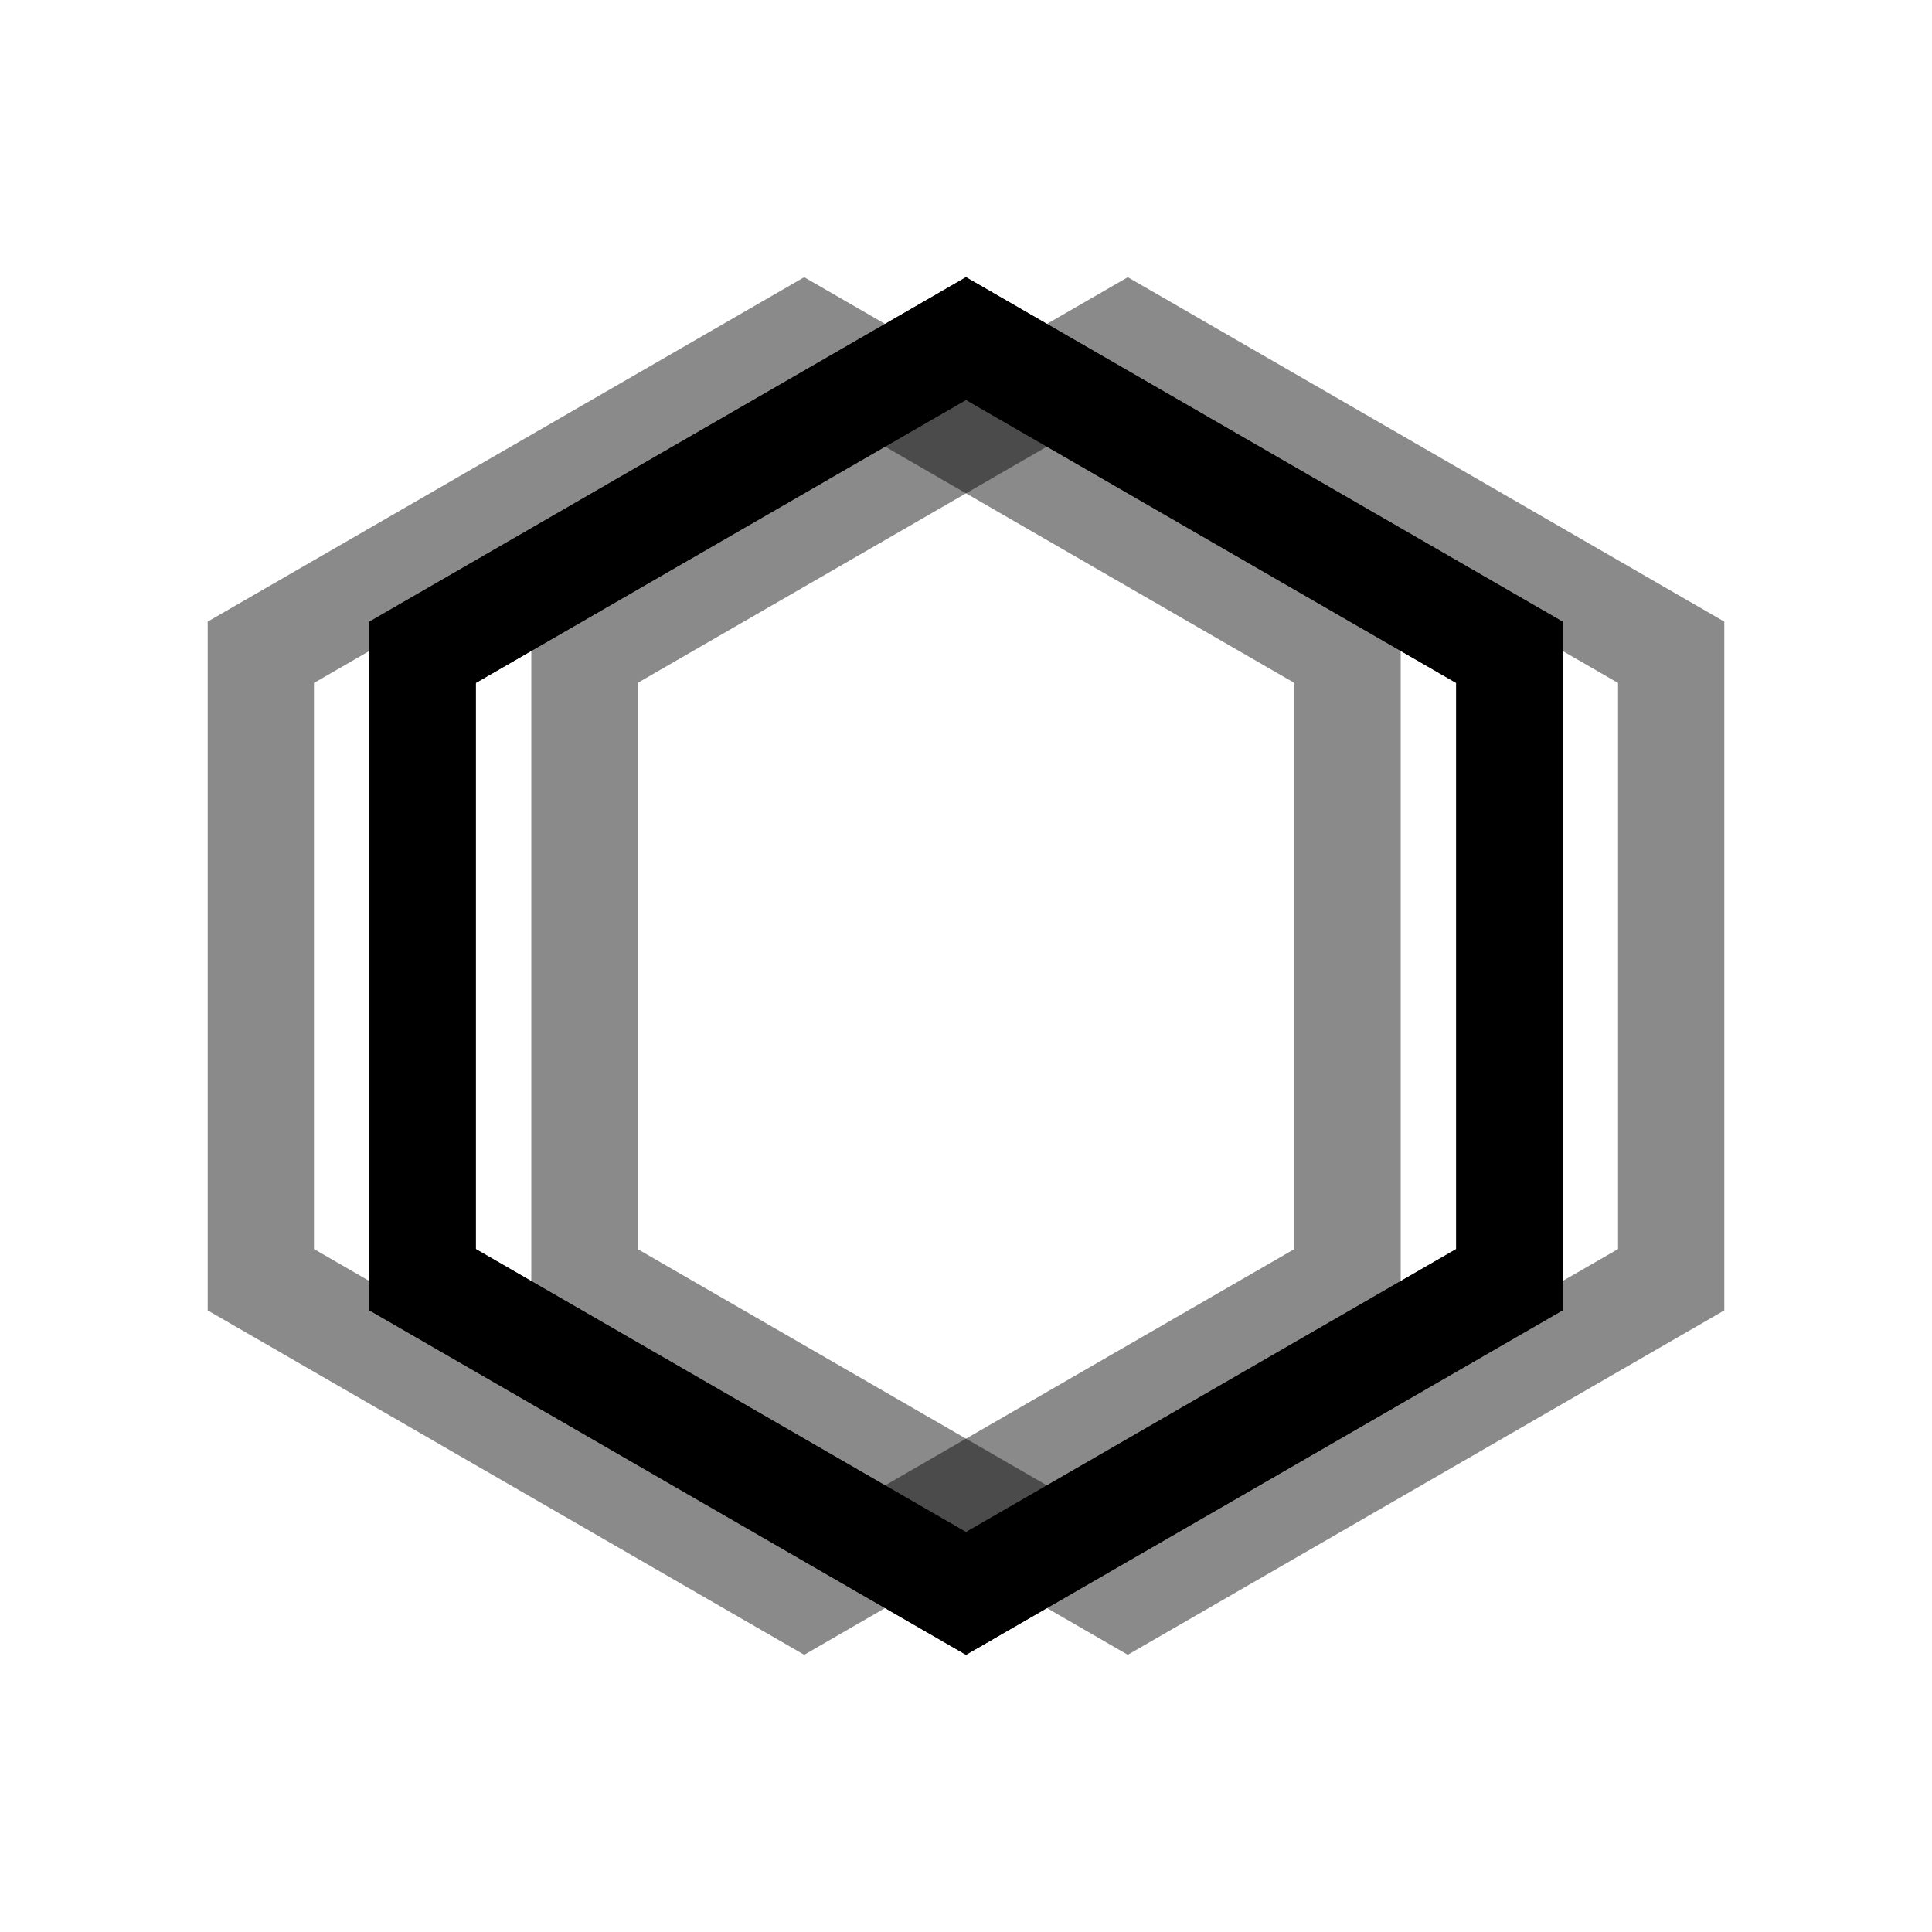 <svg xmlns="http://www.w3.org/2000/svg" version="1.1" xmlns:xlink="http://www.w3.org/1999/xlink" xmlns:svgjs="http://svgjs.dev/svgjs" viewBox="0 0 800 800"><defs><linearGradient x1="50%" y1="0%" x2="50%" y2="100%" id="nnneon-grad"><stop stop-color="hsl(37, 99%, 67%)" stop-opacity="1" offset="0%"></stop><stop stop-color="hsl(316, 47%, 33%)" stop-opacity="1" offset="100%"></stop></linearGradient><filter id="nnneon-filter" x="-100%" y="-100%" width="400%" height="400%" filterUnits="objectBoundingBox" primitiveUnits="userSpaceOnUse" color-interpolation-filters="sRGB">
	<feGaussianBlur stdDeviation="44 44" x="0%" y="0%" width="100%" height="100%" in="SourceGraphic" edgeMode="none" result="blur"></feGaussianBlur></filter><filter id="nnneon-filter2" x="-100%" y="-100%" width="400%" height="400%" filterUnits="objectBoundingBox" primitiveUnits="userSpaceOnUse" color-interpolation-filters="sRGB">
	<feGaussianBlur stdDeviation="38 38" x="0%" y="0%" width="100%" height="100%" in="SourceGraphic" edgeMode="none" result="blur"></feGaussianBlur></filter></defs><g stroke-width="44" stroke="url(#nnneon-grad)" fill="none"><path d="M400 140.193L625 270.096V529.904L400 659.807L175 529.904V270.096L400 140.193Z " filter="url(#nnneon-filter)"></path><path d="M467 140.193L692 270.096V529.904L467 659.807L242 529.904V270.096L467 140.193Z " filter="url(#nnneon-filter2)" opacity="0.46"></path><path d="M333 140.193L558 270.096V529.904L333 659.807L108 529.904V270.096L333 140.193Z " filter="url(#nnneon-filter2)" opacity="0.46"></path><path d="M400 140.193L625 270.096V529.904L400 659.807L175 529.904V270.096L400 140.193Z "></path></g></svg>